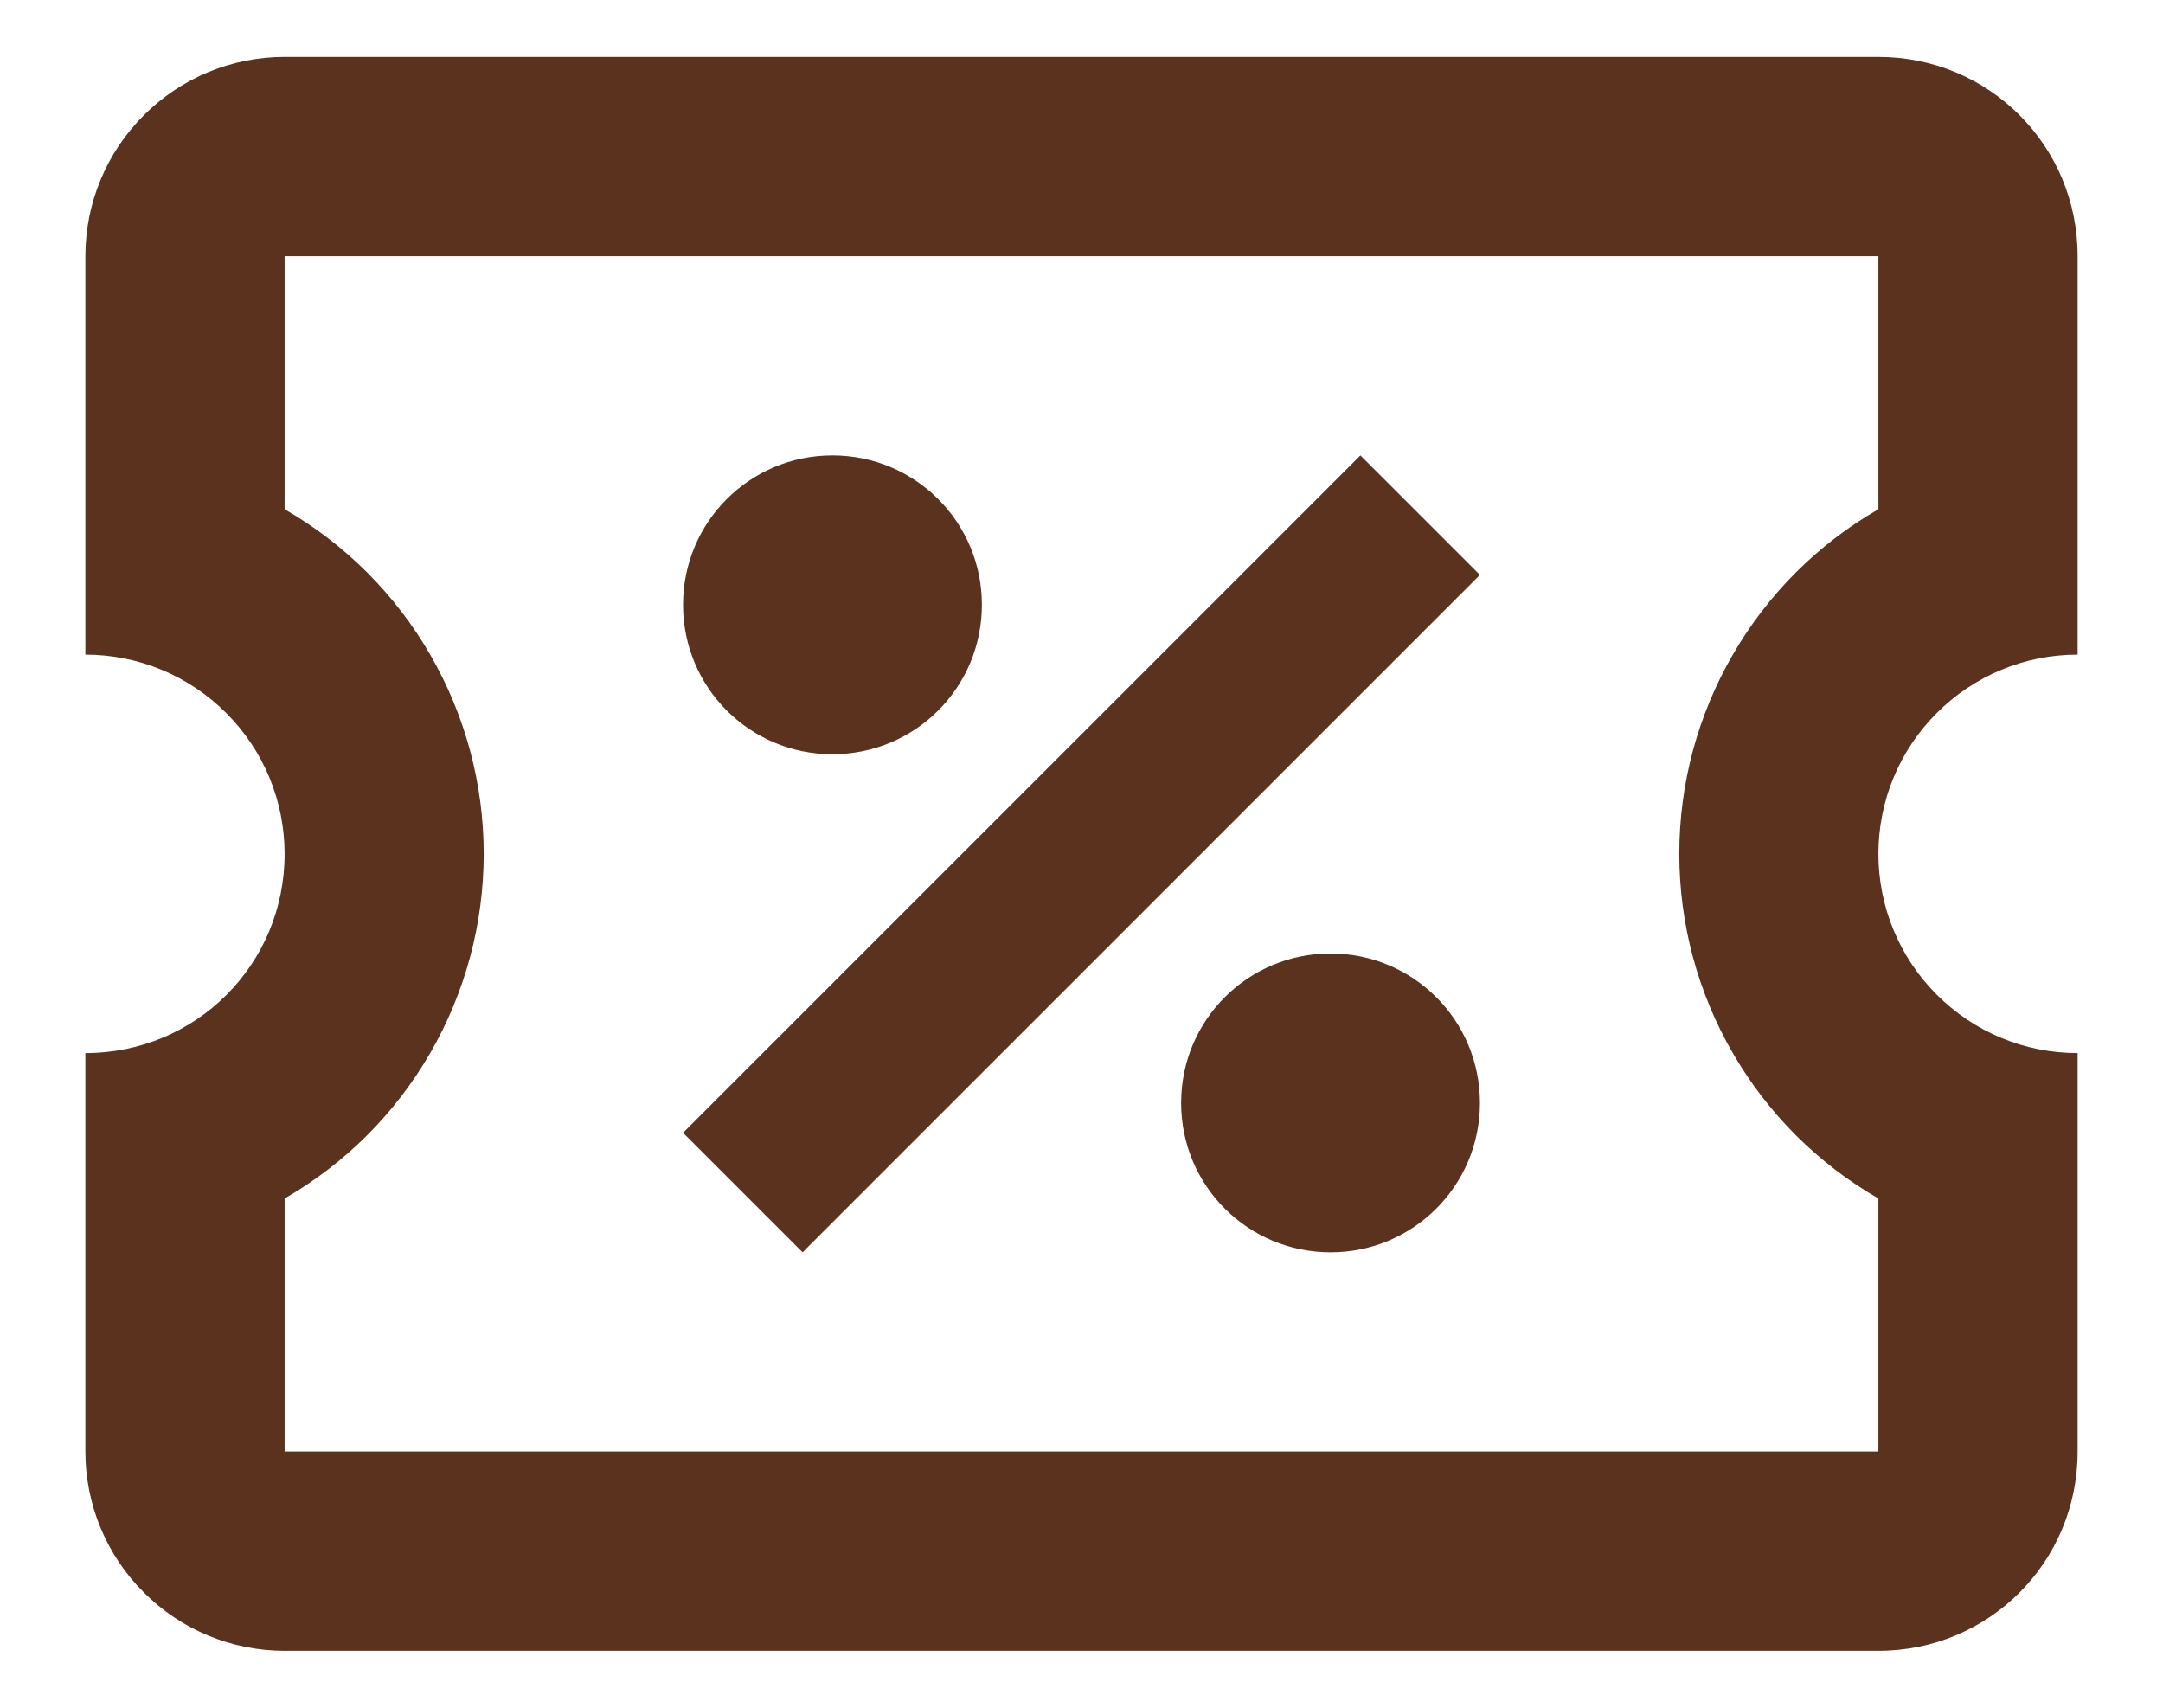 <svg width="19" height="15" viewBox="0 0 19 15" fill="none" xmlns="http://www.w3.org/2000/svg">
<path d="M11.95 4L13 5.05L7.05 11L6 9.95L11.95 4ZM2.5 0.5H16.5C17.471 0.5 18.25 1.279 18.25 2.25V5.75C17.786 5.75 17.341 5.934 17.013 6.263C16.684 6.591 16.5 7.036 16.5 7.5C16.5 7.964 16.684 8.409 17.013 8.737C17.341 9.066 17.786 9.25 18.25 9.25V12.75C18.25 13.721 17.471 14.5 16.5 14.5H2.5C2.036 14.5 1.591 14.316 1.263 13.987C0.934 13.659 0.75 13.214 0.75 12.75V9.25C1.721 9.25 2.5 8.471 2.5 7.5C2.5 7.036 2.316 6.591 1.987 6.263C1.659 5.934 1.214 5.75 0.75 5.75V2.25C0.75 1.786 0.934 1.341 1.263 1.013C1.591 0.684 2.036 0.5 2.5 0.5ZM2.5 2.25V4.473C3.032 4.779 3.473 5.22 3.78 5.752C4.087 6.283 4.249 6.886 4.249 7.5C4.249 8.114 4.087 8.717 3.78 9.248C3.473 9.78 3.032 10.221 2.5 10.527V12.75H16.5V10.527C15.968 10.221 15.527 9.78 15.22 9.248C14.913 8.717 14.751 8.114 14.751 7.5C14.751 6.886 14.913 6.283 15.22 5.752C15.527 5.22 15.968 4.779 16.5 4.473V2.25H2.5ZM7.312 4C8.039 4 8.625 4.586 8.625 5.312C8.625 6.039 8.039 6.625 7.312 6.625C6.586 6.625 6 6.039 6 5.312C6 4.586 6.586 4 7.312 4ZM11.688 8.375C12.414 8.375 13 8.961 13 9.688C13 10.414 12.414 11 11.688 11C10.961 11 10.375 10.414 10.375 9.688C10.375 8.961 10.961 8.375 11.688 8.375Z" fill="#5B321E"/>
</svg>
